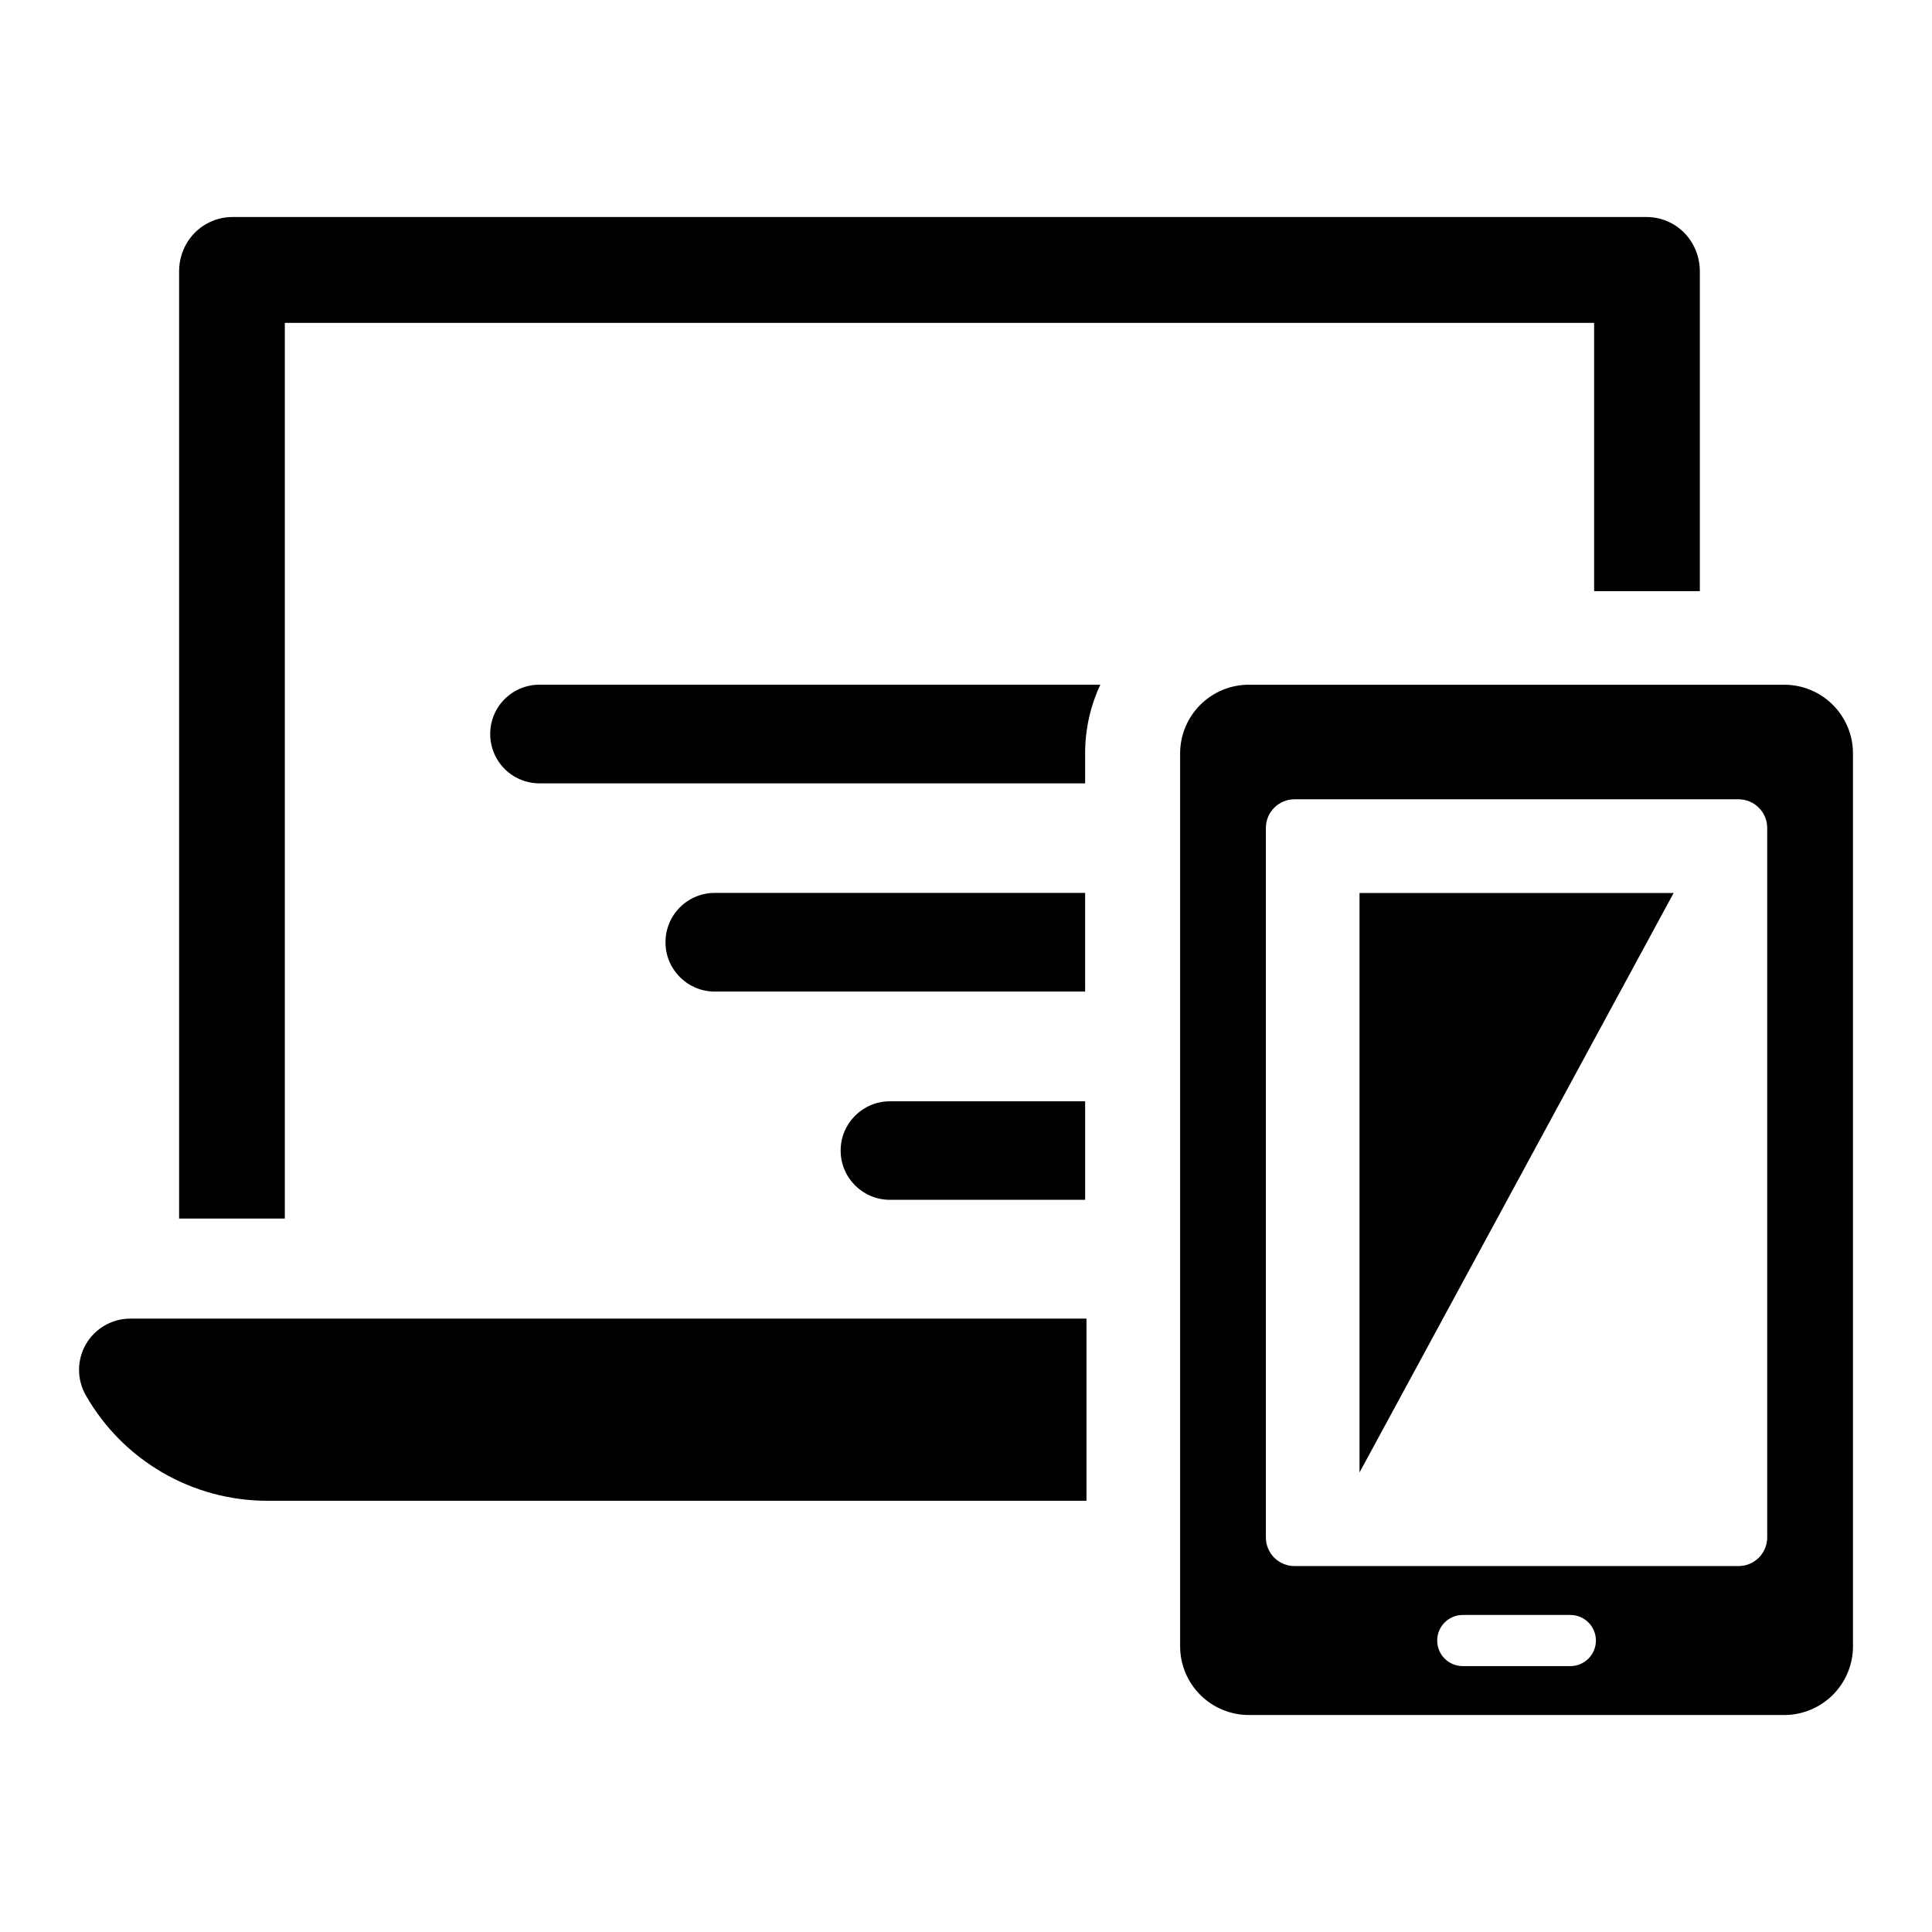 <?xml version="1.0" encoding="UTF-8"?>
<!-- Uploaded to: ICON Repo, www.svgrepo.com, Generator: ICON Repo Mixer Tools -->
<svg fill="#000000" width="800px" height="800px" version="1.1" viewBox="144 144 512 512" xmlns="http://www.w3.org/2000/svg">
 <g>
  <path d="m616.84 325.46h-141.88c-4.832 0-9.465 1.918-12.879 5.336-3.418 3.414-5.336 8.051-5.336 12.879v236.6c0 4.832 1.918 9.465 5.336 12.883 3.414 3.414 8.047 5.336 12.879 5.336h141.88c4.832 0 9.465-1.922 12.883-5.336 3.414-3.418 5.336-8.051 5.336-12.883v-236.6c0-4.828-1.922-9.465-5.336-12.879-3.418-3.418-8.051-5.336-12.883-5.336zm-56.684 260.08-28.508-0.004c-3.746 0-6.777-3.031-6.777-6.777 0-3.742 3.031-6.777 6.777-6.777h28.508c3.742 0 6.777 3.035 6.777 6.777 0 3.746-3.035 6.777-6.777 6.777zm52.172-34.102v-0.004c0 4.191-3.398 7.59-7.59 7.59h-117.68c-4.191 0-7.59-3.398-7.59-7.59v-188.02c0-4.191 3.398-7.59 7.59-7.594h117.68c4.191 0.004 7.59 3.402 7.59 7.594z"/>
  <path d="m504.29 534.22 83.242-153.57h-83.242z"/>
  <path d="m166.77 513.82c4.836 8.465 11.824 15.508 20.258 20.406 8.43 4.898 18.008 7.484 27.758 7.496h217.14v-48.273h-253.43c-4.848 0.012-9.32 2.606-11.738 6.805-2.414 4.199-2.41 9.371 0.016 13.566z"/>
  <path d="m219.48 229.57h346.98v71.094h28.016v-84.898c-0.02-2.516-0.688-4.988-1.941-7.172-2.504-4.406-7.199-7.117-12.27-7.082h-374.59c-5.066-0.023-9.754 2.684-12.27 7.082-1.254 2.184-1.922 4.656-1.941 7.172v251.16h28.016z"/>
  <path d="m273.91 338.5v0.043c0 3.461 1.375 6.781 3.824 9.23 2.445 2.445 5.766 3.82 9.227 3.82h144.61v-7.93c-0.016-6.293 1.359-12.516 4.027-18.215h-148.64c-3.461 0-6.781 1.375-9.227 3.824-2.449 2.445-3.824 5.766-3.824 9.227z"/>
  <path d="m431.57 380.63h-98.156c-3.461 0-6.781 1.375-9.23 3.824-2.445 2.449-3.82 5.766-3.82 9.23v0.043-0.004c0 7.211 5.844 13.051 13.051 13.051h98.156z"/>
  <path d="m366.78 448.91c0 7.207 5.84 13.051 13.051 13.051h51.742v-26.105h-51.742c-7.207 0-13.051 5.844-13.051 13.055z"/>
 </g>
</svg>